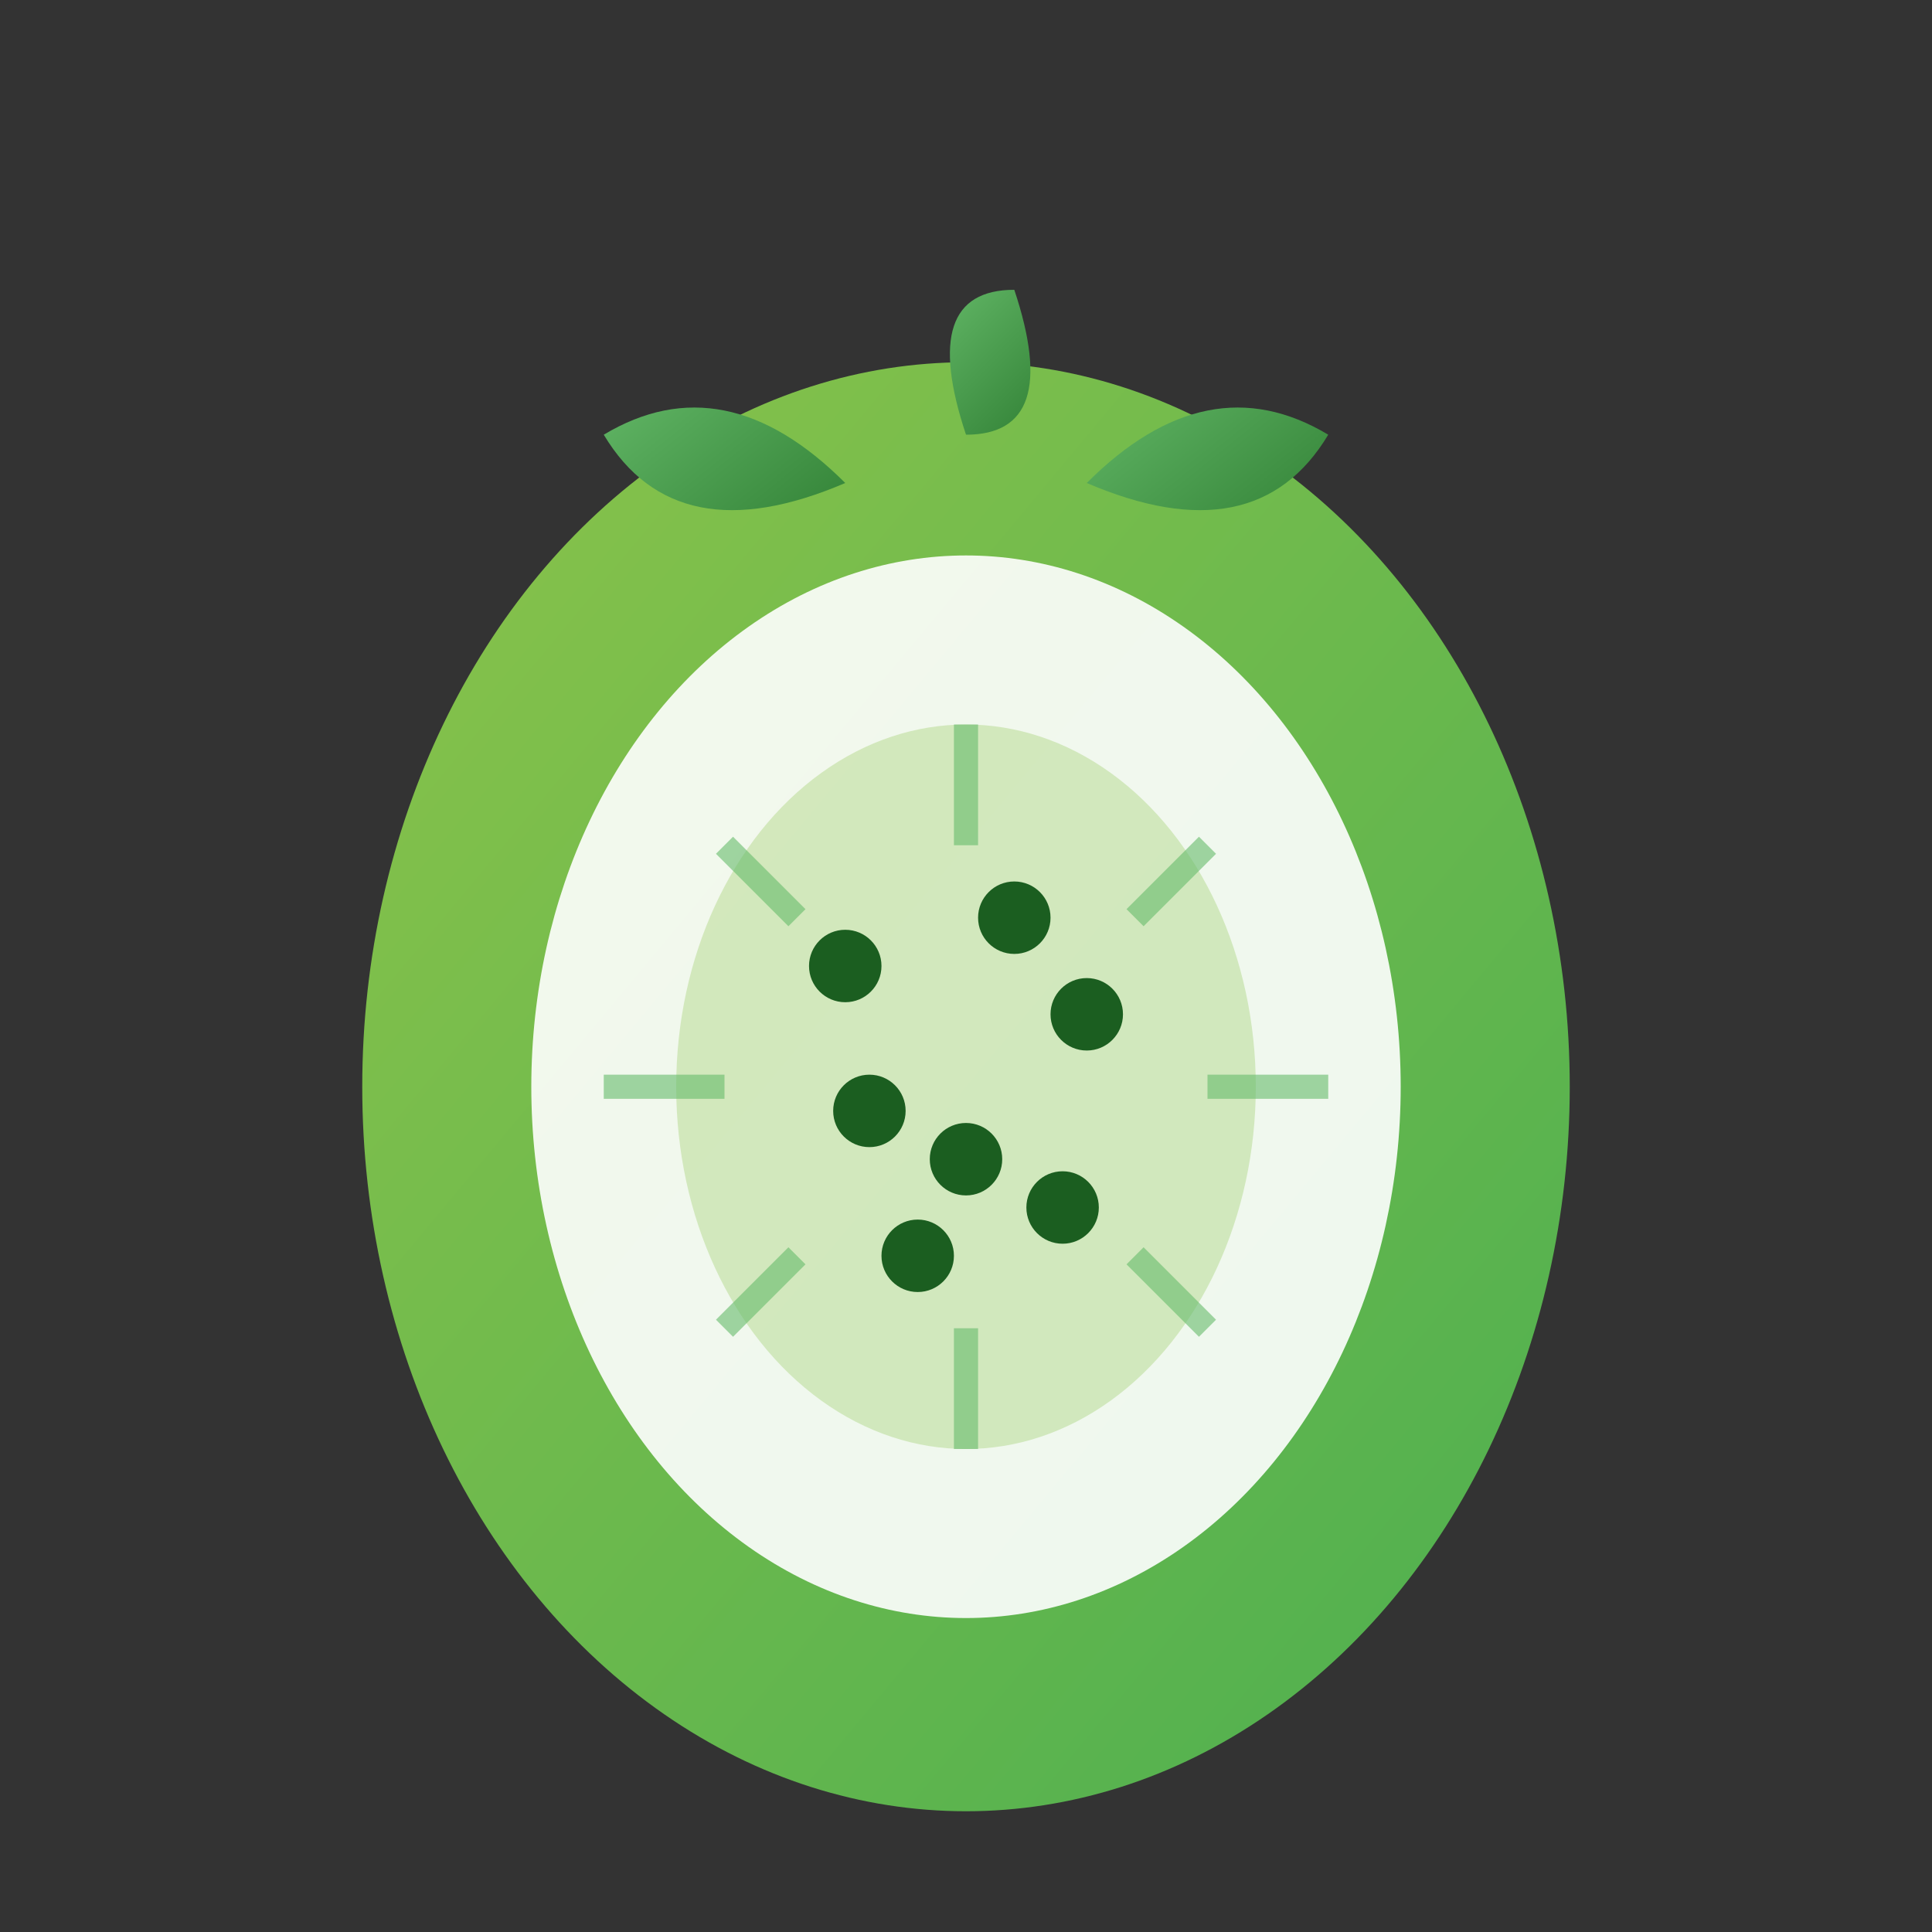 <svg width="80" height="80" viewBox="0 0 80 80" xmlns="http://www.w3.org/2000/svg">
  <rect x="0" y="0" width="80" height="80" fill="#333333" stroke="none"/>
  <defs>
    <linearGradient id="kiwiIconGradient" x1="0%" y1="0%" x2="100%" y2="100%">
      <stop offset="0%" style="stop-color:#8BC34A;stop-opacity:1" />
      <stop offset="100%" style="stop-color:#4CAF50;stop-opacity:1" />
    </linearGradient>
    <linearGradient id="leafIconGradient" x1="0%" y1="0%" x2="100%" y2="100%">
      <stop offset="0%" style="stop-color:#66BB6A;stop-opacity:1" />
      <stop offset="100%" style="stop-color:#2E7D32;stop-opacity:1" />
    </linearGradient>
  </defs>
  
  <!-- Kiwi fruit body -->
  <ellipse cx="40" cy="45" rx="25" ry="30" fill="url(#kiwiIconGradient)"/>
  
  <!-- Kiwi center -->
  <ellipse cx="40" cy="45" rx="18" ry="22" fill="#FFF" opacity="0.9"/>
  <ellipse cx="40" cy="45" rx="12" ry="15" fill="#8BC34A" opacity="0.3"/>
  
  <!-- Kiwi seeds -->
  <circle cx="35" cy="40" r="1.5" fill="#1B5E20"/>
  <circle cx="45" cy="42" r="1.5" fill="#1B5E20"/>
  <circle cx="40" cy="48" r="1.5" fill="#1B5E20"/>
  <circle cx="38" cy="52" r="1.5" fill="#1B5E20"/>
  <circle cx="42" cy="38" r="1.5" fill="#1B5E20"/>
  <circle cx="36" cy="46" r="1.5" fill="#1B5E20"/>
  <circle cx="44" cy="50" r="1.5" fill="#1B5E20"/>
  
  <!-- Radiating lines from center -->
  <g stroke="#66BB6A" stroke-width="1" opacity="0.6">
    <line x1="40" y1="30" x2="40" y2="35"/>
    <line x1="40" y1="55" x2="40" y2="60"/>
    <line x1="25" y1="45" x2="30" y2="45"/>
    <line x1="50" y1="45" x2="55" y2="45"/>
    <line x1="30" y1="35" x2="33" y2="38"/>
    <line x1="47" y1="52" x2="50" y2="55"/>
    <line x1="50" y1="35" x2="47" y2="38"/>
    <line x1="33" y1="52" x2="30" y2="55"/>
  </g>
  
  <!-- Small leaves on top -->
  <path d="M 35 20 Q 30 15 25 18 Q 28 23 35 20" fill="url(#leafIconGradient)"/>
  <path d="M 45 20 Q 50 15 55 18 Q 52 23 45 20" fill="url(#leafIconGradient)"/>
  <path d="M 40 18 Q 38 12 42 12 Q 44 18 40 18" fill="url(#leafIconGradient)"/>
</svg>
